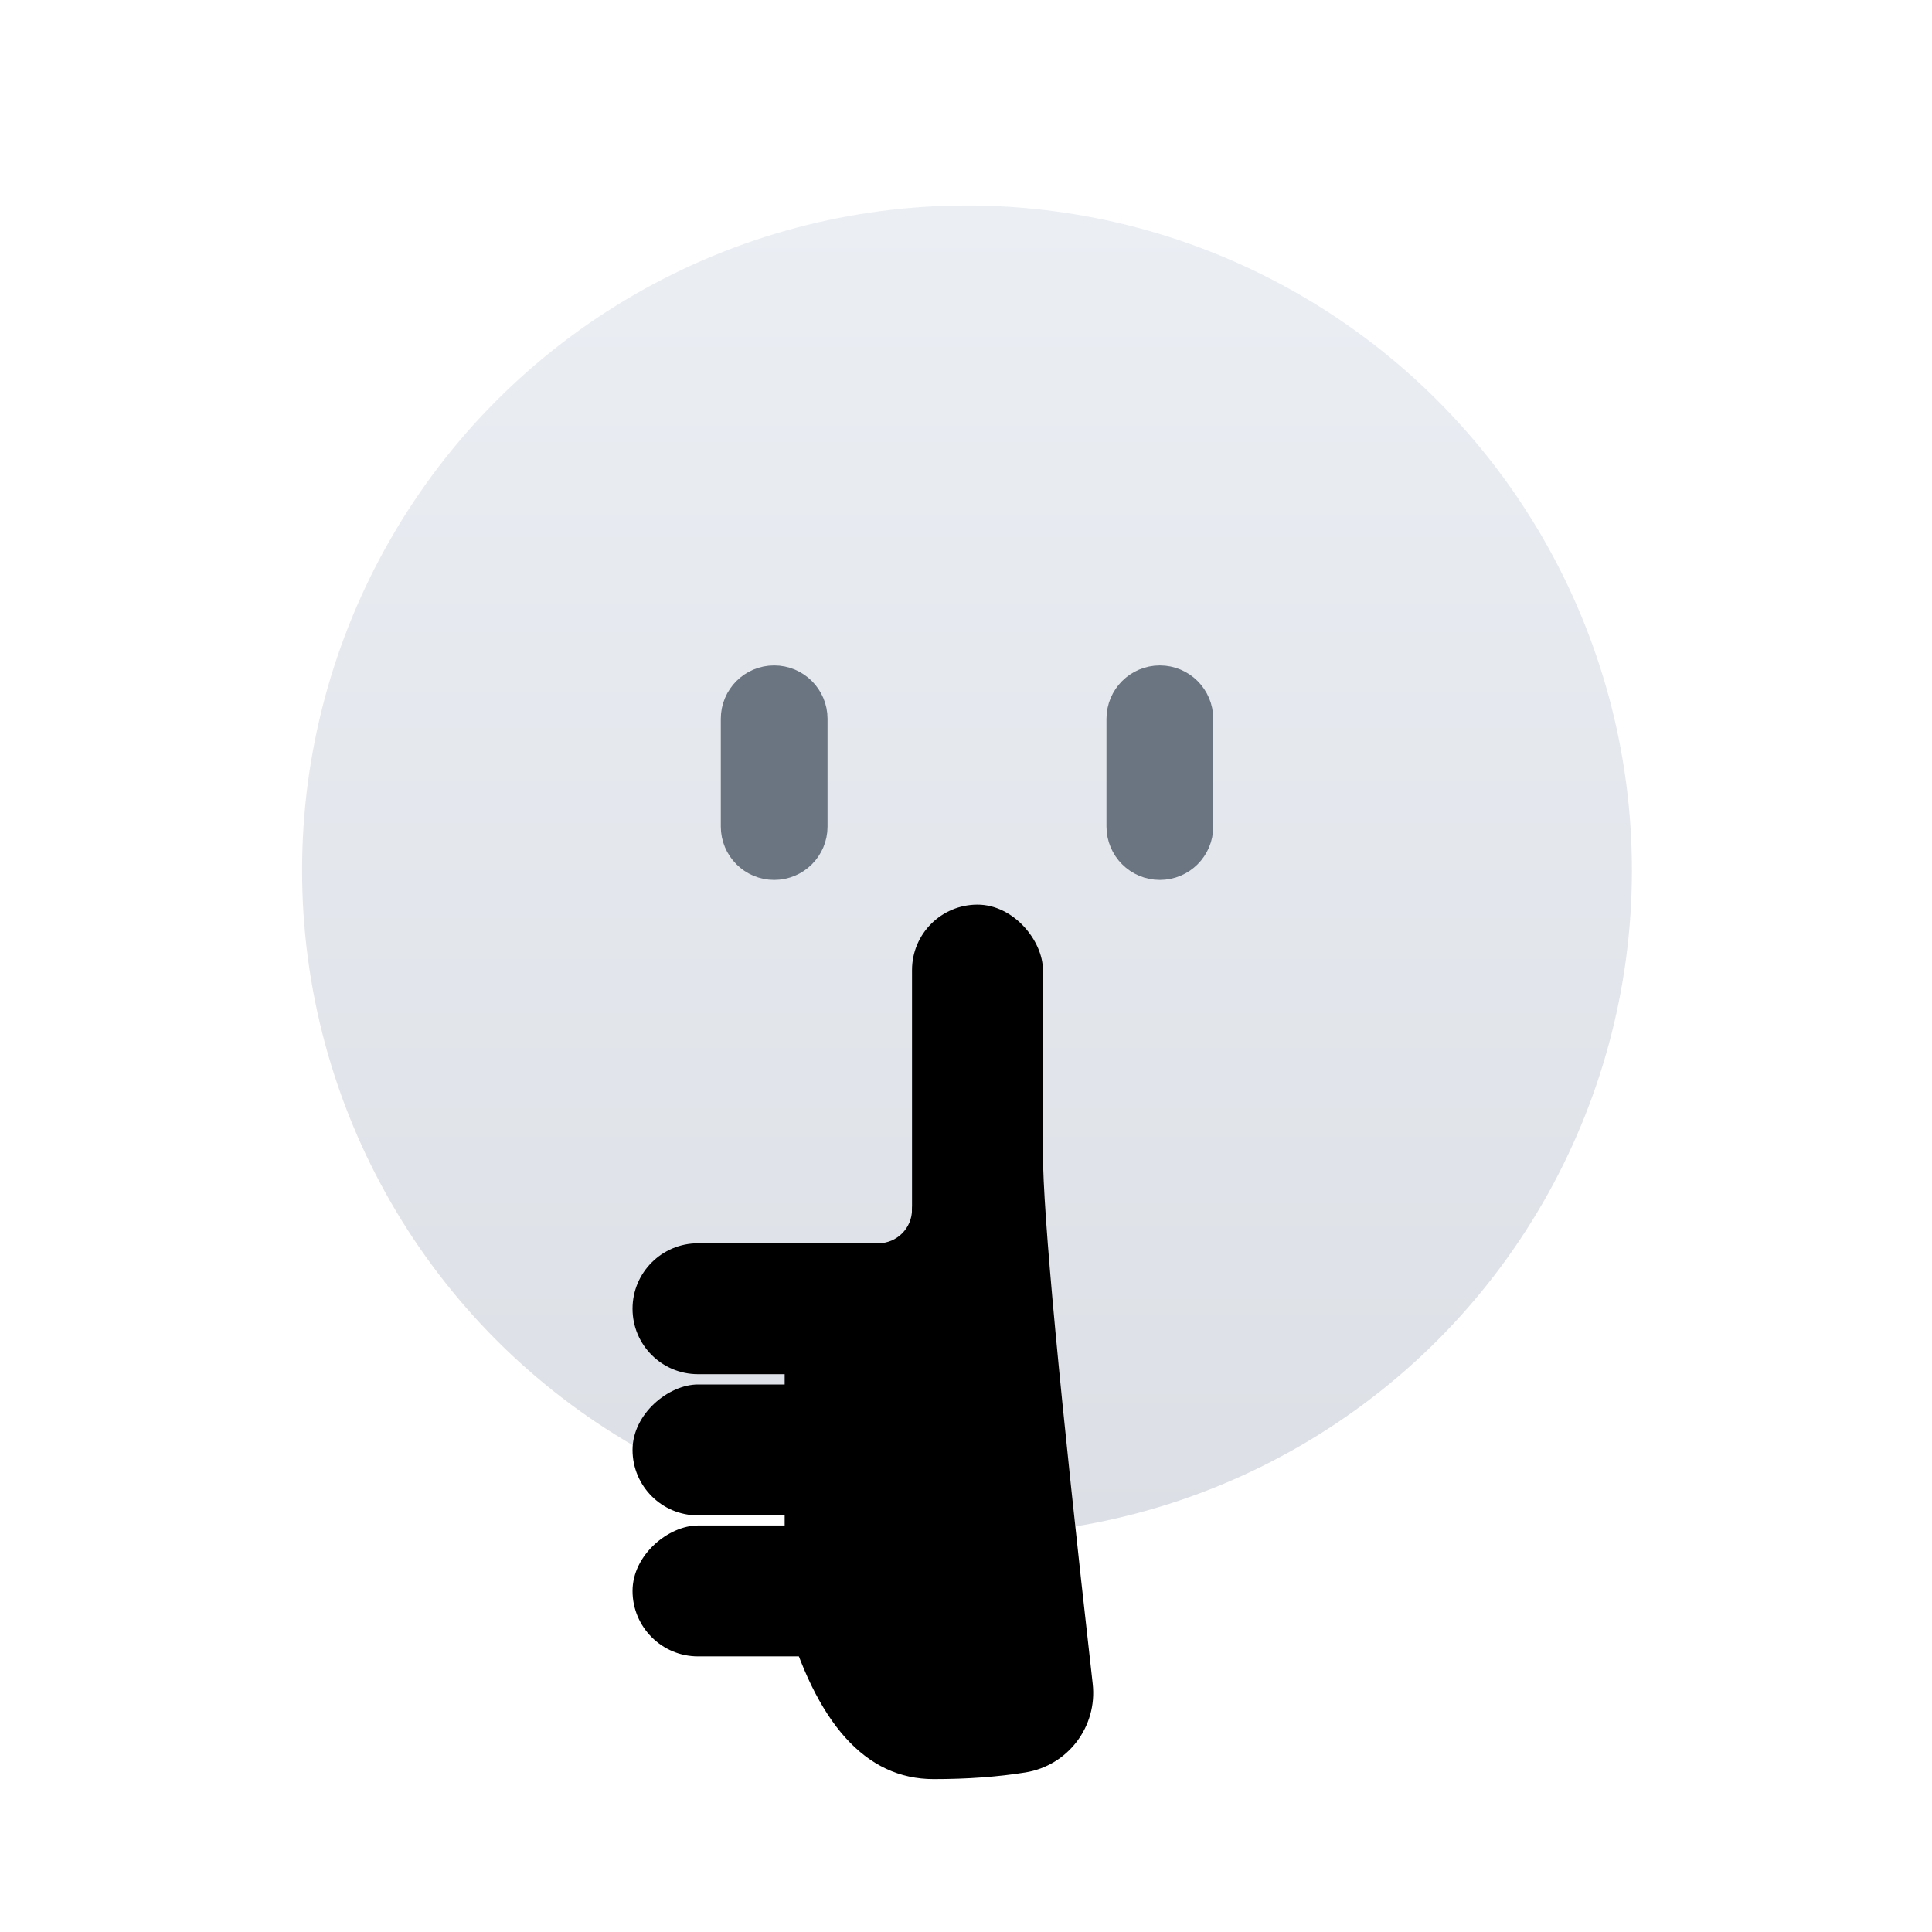 <svg xmlns="http://www.w3.org/2000/svg" width="50" height="50" viewBox="0 0 50 50">
    <defs>
        <linearGradient id="txqovynrda" x1="50%" x2="50%" y1="0%" y2="100%">
            <stop offset="0%" stop-color="#EBEEF3"/>
            <stop offset="100%" stop-color="#DCDFE5"/>
        </linearGradient>
        <filter id="rieptrgvob">
            <feColorMatrix in="SourceGraphic" values="0 0 0 0 0 0 0 0 0 0.443 0 0 0 0 0.925 0 0 0 1 0"/>
        </filter>
    </defs>
    <g fill="none" fill-rule="evenodd">
        <g>
            <g>
                <g>
                    <g>
                        <path d="M0 0H50V50H0z" transform="translate(-347 -3910) translate(143 3123) translate(204 759) translate(0 28)"/>
                        <g>
                            <g transform="translate(-347 -3910) translate(143 3123) translate(204 759) translate(0 28) translate(7.5 5)">
                                <circle cx="17.526" cy="17.526" r="17.208" fill="url(#txqovynrda)"/>
                                <path fill="#6B7582" stroke="#6B7582" stroke-width="1.169" d="M12.535 12.806c.44 0 .797.356.797.796v2.79c0 .44-.357.796-.797.796-.44 0-.796-.357-.796-.797v-2.789c0-.44.356-.796.796-.796zM22.517 12.806c.44 0 .797.356.797.796v2.79c0 .44-.357.796-.797.796-.44 0-.797-.357-.797-.797v-2.789c0-.44.357-.796.797-.796z"/>
                            </g>
                            <g filter="url(#rieptrgvob)" transform="translate(-347 -3910) translate(143 3123) translate(204 759) translate(0 28) translate(7.5 5)">
                                <g fill="#000" transform="translate(8.75 18.375)">
                                    <rect width="3.388" height="11.375" x="7.353" y=".037" rx="1.694"/>
                                    <path d="M3.62 7.244l1.843-1.24c.756-.507 1.78-.306 2.288.45.183.271.28.591.28.92v5.896c0 .936-.758 1.694-1.694 1.694-.935 0-1.694-.758-1.694-1.694V8.606c0-.483-.391-.875-.874-.875-.147 0-.267-.119-.267-.266 0-.089.044-.172.118-.221z" transform="rotate(90 5.463 9.621)"/>
                                    <rect width="3.388" height="10.686" x="3.769" y="8.806" rx="1.694" transform="rotate(90 5.463 14.149)"/>
                                    <rect width="3.388" height="10.686" x="3.769" y="12.455" rx="1.694" transform="rotate(90 5.463 17.798)"/>
                                    <path d="M4.057 18.375c.81 2.862 2.095 4.293 3.855 4.293.872 0 1.664-.058 2.378-.173 1.098-.178 1.864-1.187 1.739-2.293-.859-7.596-1.288-12.178-1.288-13.746 0-1.684-.652-1.316-1.955 1.106l-4.729 4.372v6.441z"/>
                                </g>
                            </g>
                        </g>
                    </g>
                </g>
            </g>
        </g>
    </g>
</svg>
